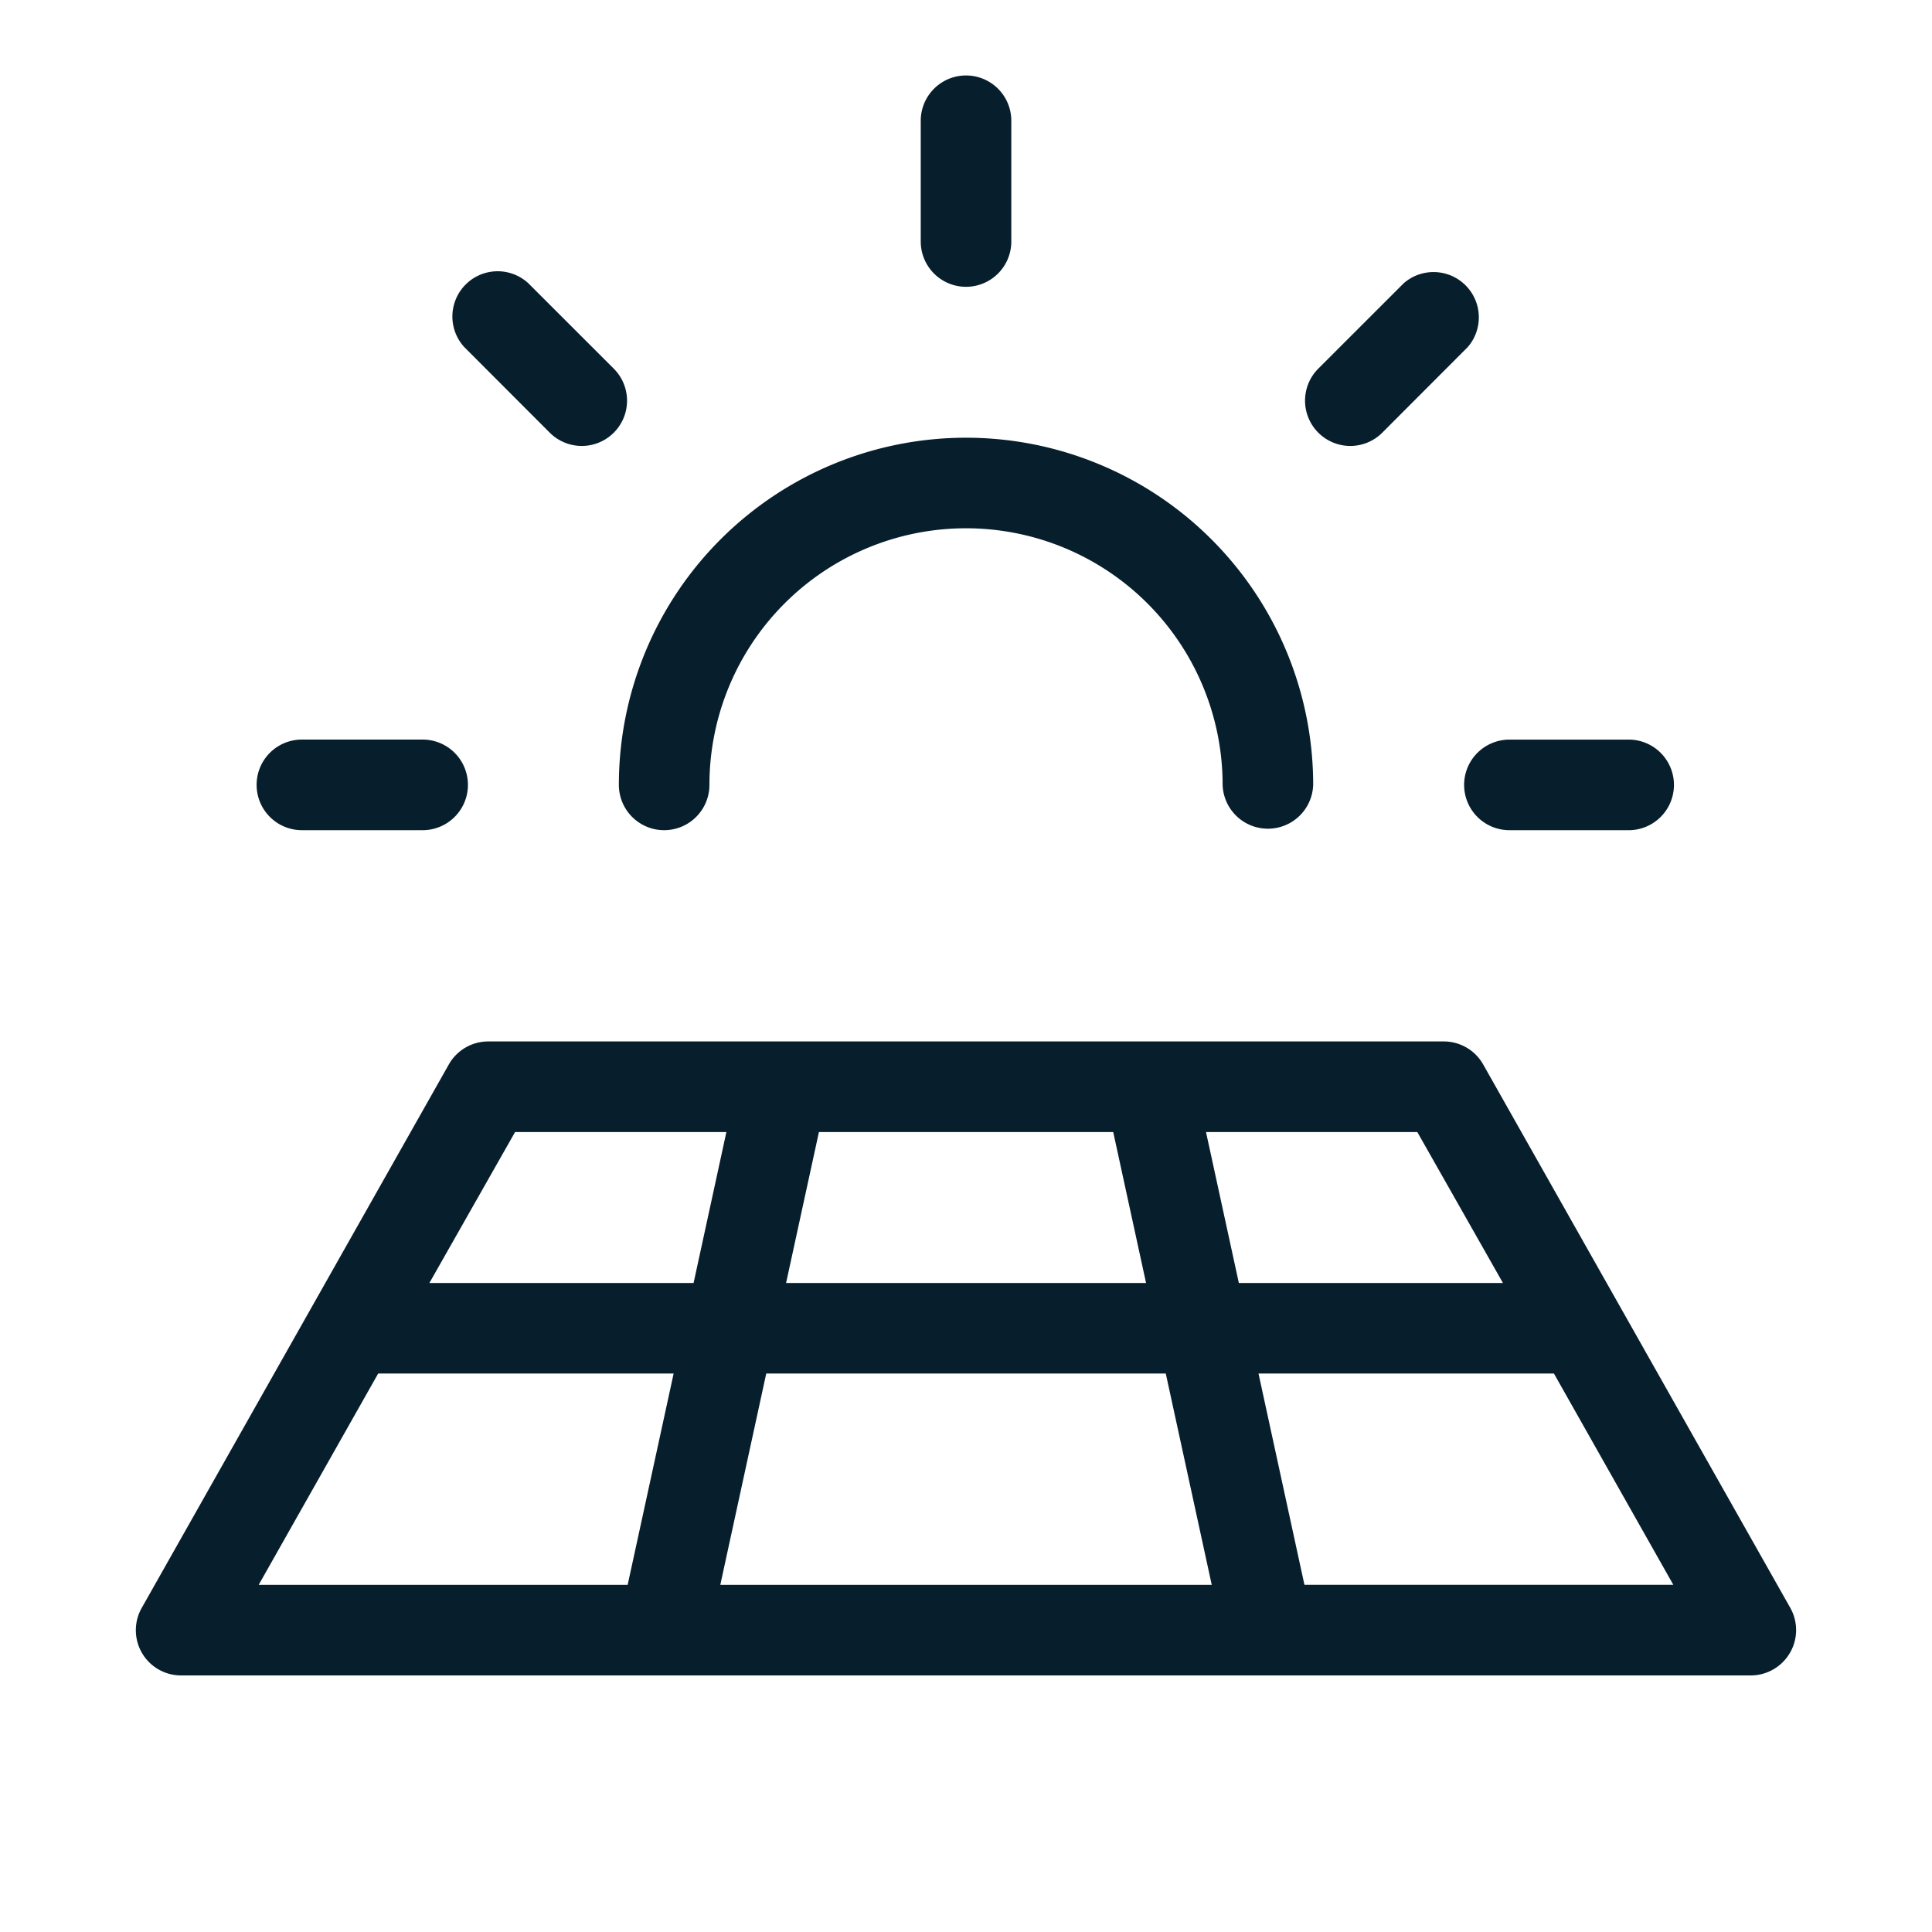 <svg xmlns="http://www.w3.org/2000/svg" fill="none" viewBox="0 0 40 40"><path fill="#071E2C" d="M5.313 16.25a.937.937 0 01.937-.938h2.5a.938.938 0 010 1.876h-2.5a.938.938 0 01-.937-.938zm6.069-7.292a.937.937 0 101.326-1.325l-1.77-1.769a.937.937 0 00-1.324 1.324l1.768 1.77zM20 5.938A.938.938 0 0020.938 5V2.5a.937.937 0 10-1.875 0V5a.938.938 0 00.937.938zm7.955 3.295a.938.938 0 00.664-.275l1.767-1.77a.938.938 0 00-1.323-1.324l-1.77 1.769a.938.938 0 00.662 1.6zm2.358 7.017a.938.938 0 00.937.938h2.5a.938.938 0 000-1.875h-2.5a.938.938 0 00-.937.937zm-16.563.938a.938.938 0 00.938-.938 5.312 5.312 0 1110.625 0 .938.938 0 001.875 0 7.187 7.187 0 10-14.375 0 .938.938 0 00.937.938zm23.31 17.03a.938.938 0 01-.81.47H3.75a.936.936 0 01-.815-1.399l6.357-11.25a.937.937 0 01.818-.477h19.78a.937.937 0 01.818.477l6.358 11.25a.937.937 0 01-.006.93zm-7.716-10.78h-4.375l.68 3.125h5.468l-1.773-3.125zm-5.616 3.125l-.68-3.125h-6.093l-.68 3.125h7.453zm-7.864 1.875l-.951 4.375h10.175l-.952-4.376h-8.272zM8.89 26.563h5.47l.679-3.125h-4.375l-1.774 3.125zm-3.533 6.25h7.638l.952-4.376H7.83l-2.474 4.375zm29.288 0l-2.473-4.376h-6.116l.951 4.375h7.638z"/></svg>